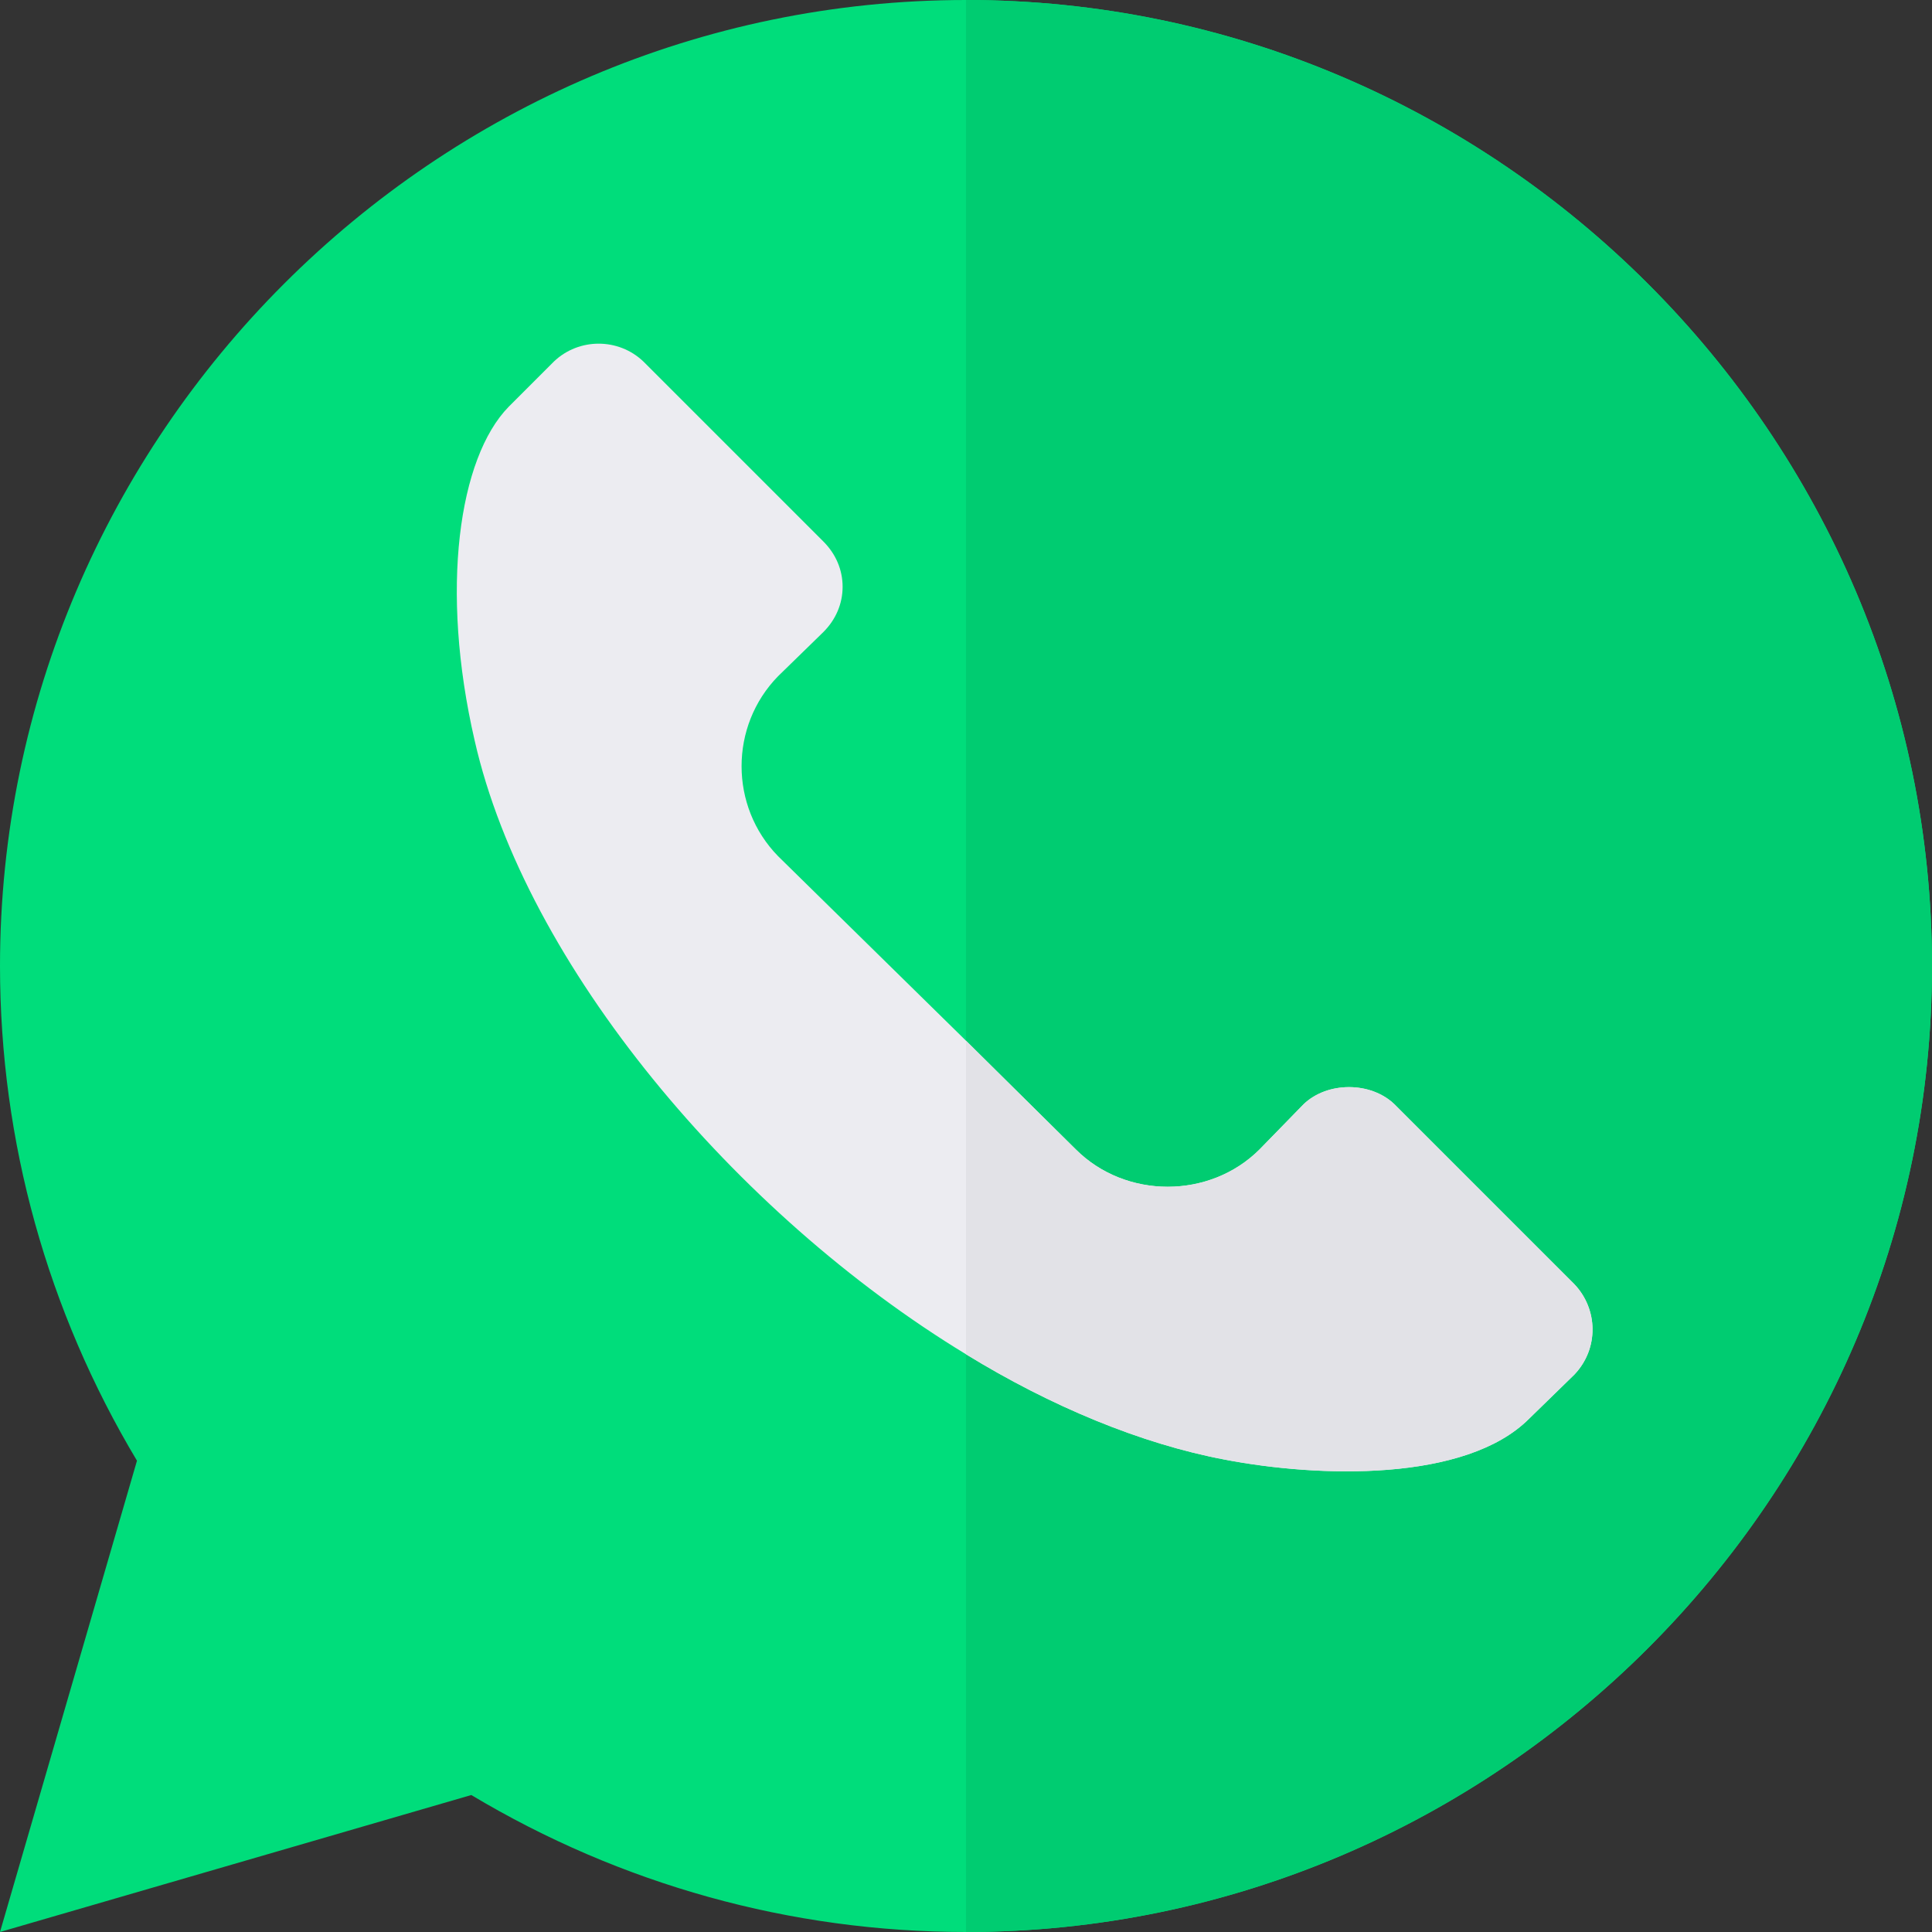 <svg viewBox="0 0 512 512" xmlns="http://www.w3.org/2000/svg"><rect x="0" y="0" width="512" height="512" fill="#333333" stroke="none"/><path d="M256 0C115.3 0 0 115.3 0 256c0 46.5 12.598 91.5 36.3 131.102L0 512l124.898-36.3C164.5 499.397 209.5 512 256 512c140.7 0 256-115.3 256-256S396.7 0 256 0m0 0" fill="#00dd7b"/><path d="M512 256c0 140.7-115.3 256-256 256V0c140.7 0 256 115.3 256 256m0 0" fill="#00cc71"/><path d="m417.2 364.3-12 11.7c-16.802 16.8-55.802 15.598-80.7 10.8-22.2-4.198-46-14.1-68.5-27.902C194.8 321.7 139.3 255.7 125.8 196.301c-9.3-40.203-4.198-75 9-88.5l12-12c6.602-6.301 17.098-6.301 23.7 0l47.7 47.699c3.3 3.3 5.1 7.5 5.1 12s-1.8 8.7-5.1 12l-12 11.7c-12.9 13.198-12.9 34.5 0 47.698l49.8 48.903 29.098 28.8c13.203 13.2 35.504 13.2 48.703 0l11.699-12.003c6.3-6 17.7-6 24 0l47.7 47.703c6.3 6.597 6.6 17.097 0 24m0 0" fill="#ececf1"/><path d="m417.2 364.3-12 11.7c-16.802 16.8-55.802 15.598-80.7 10.8-22.2-4.198-46-14.1-68.5-27.902v-83.097l29.098 28.8c13.203 13.2 35.504 13.2 48.703 0l11.699-12.003c6.3-6 17.7-6 24 0l47.7 47.703c6.3 6.597 6.6 17.097 0 24m0 0" fill="#e2e2e7"/></svg>